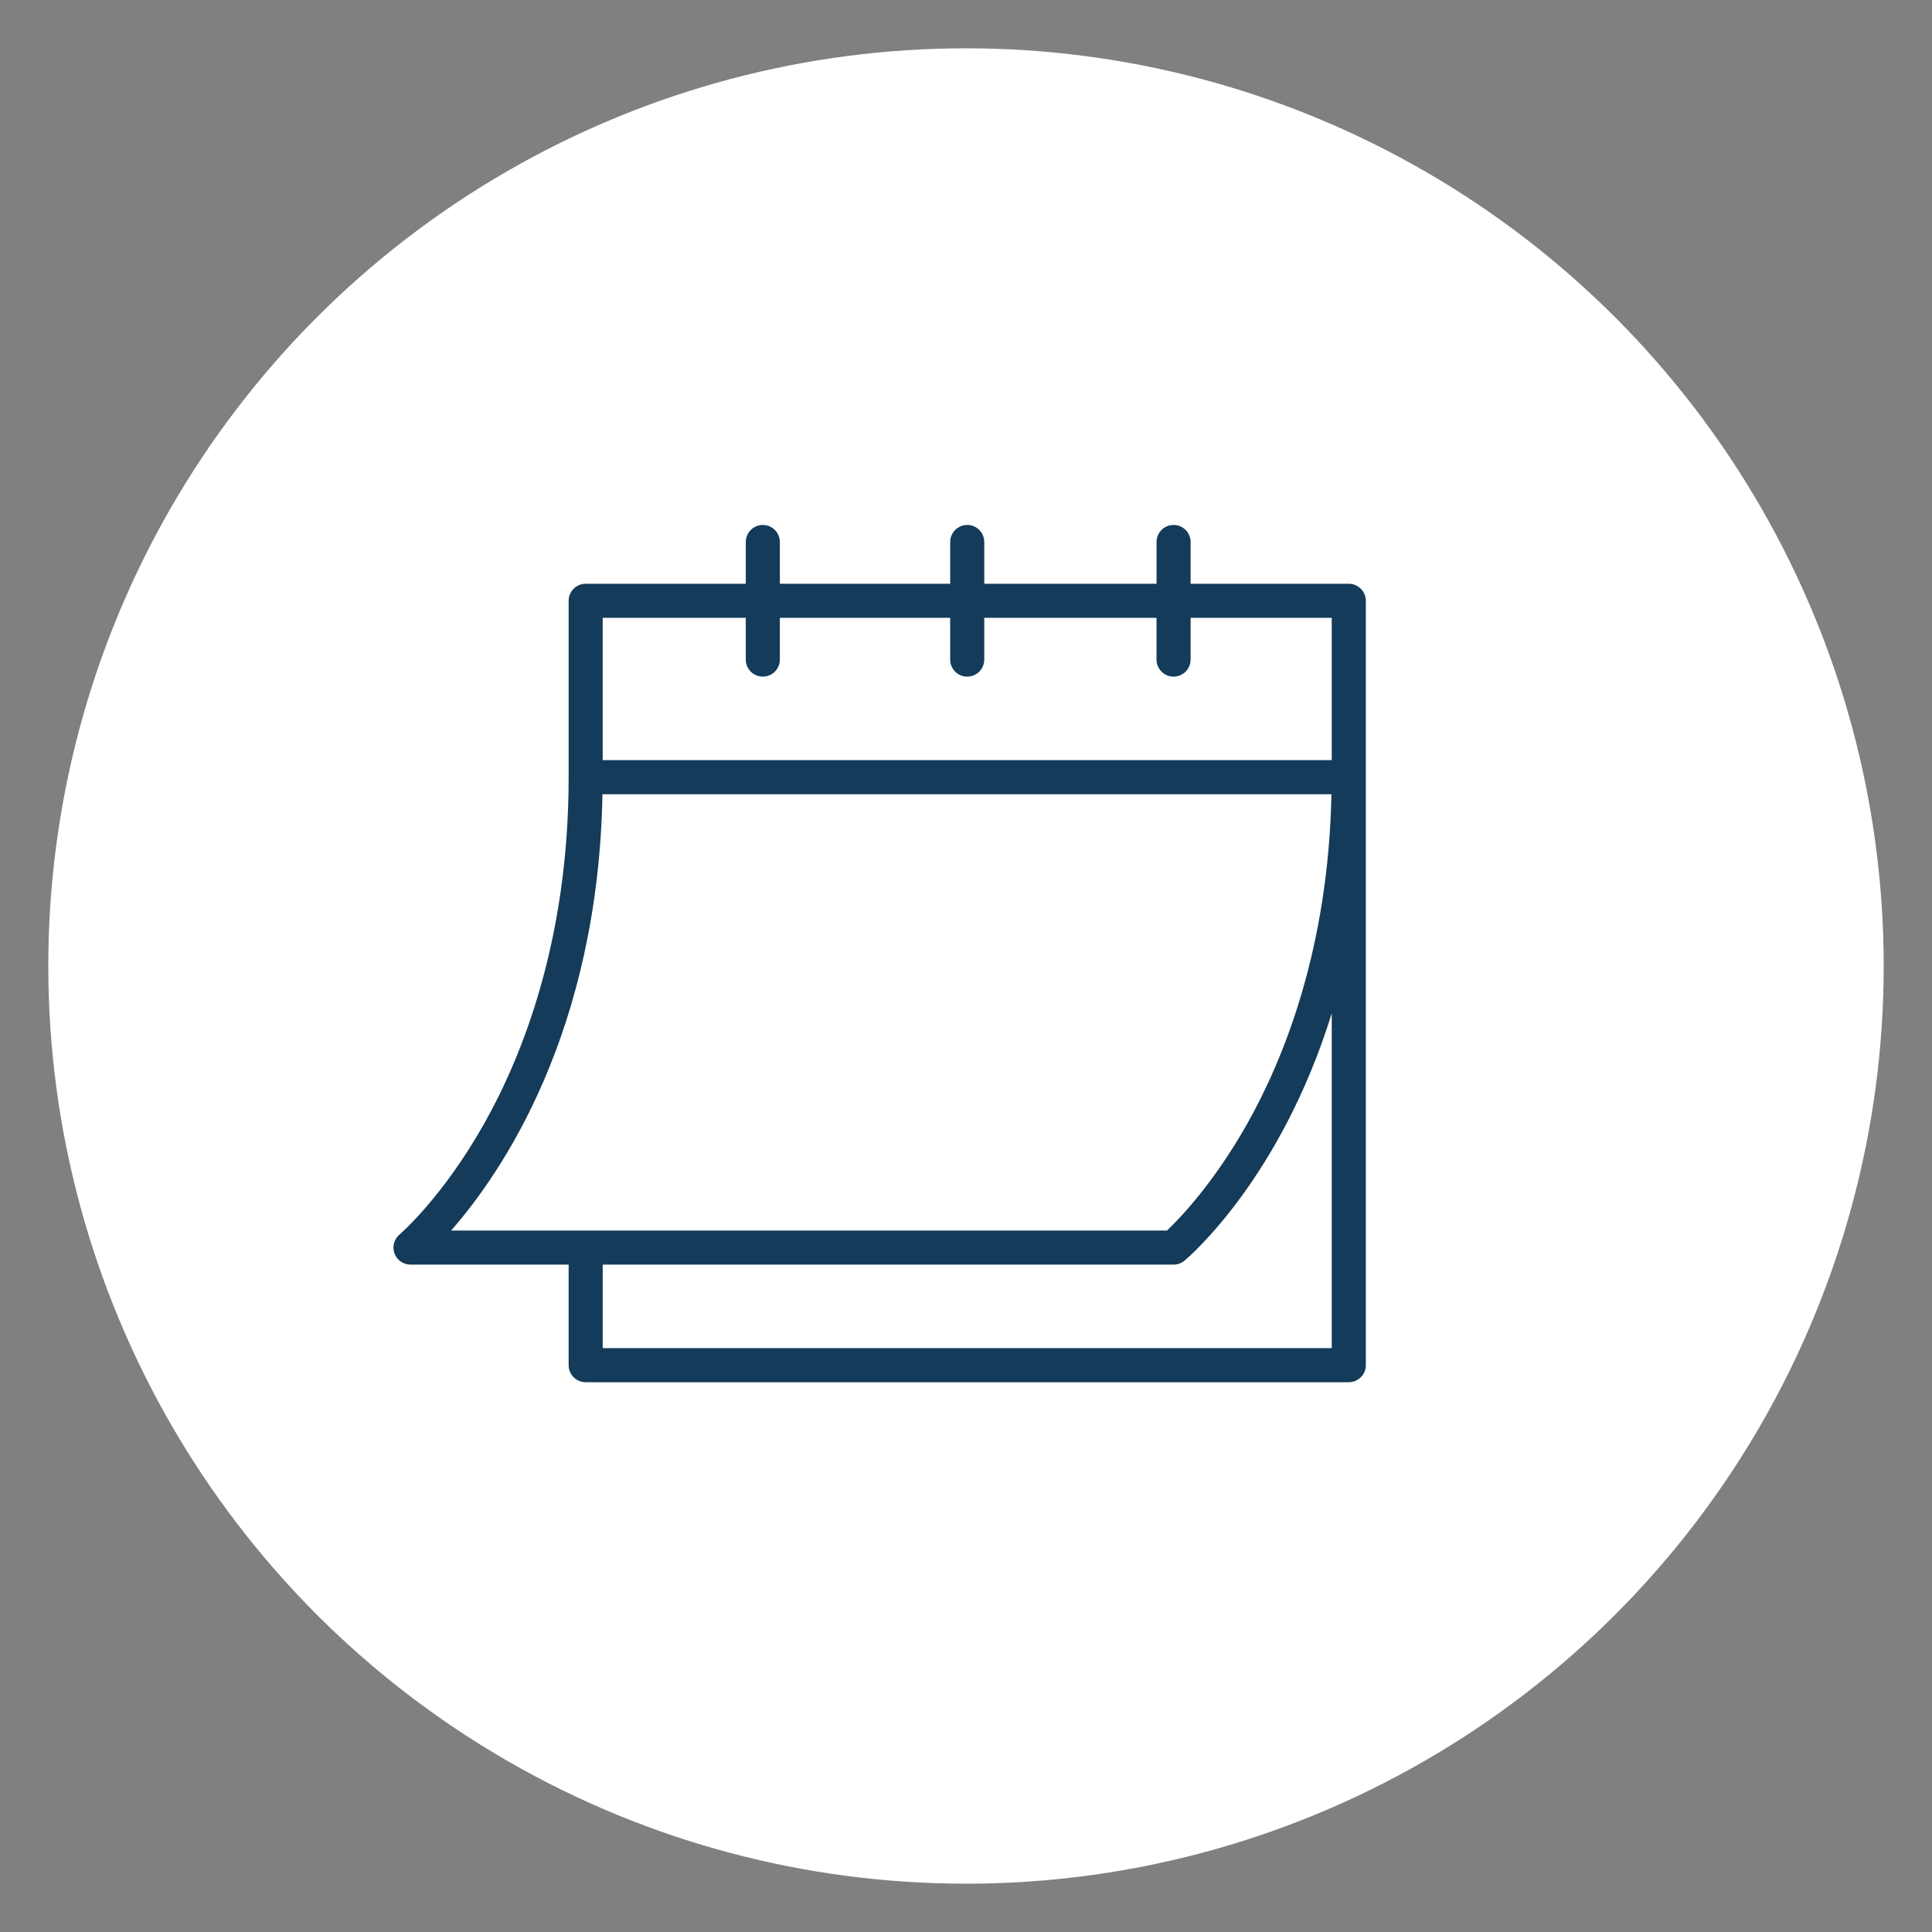 <?xml version="1.0" encoding="UTF-8"?>
<svg id="Laag_1" data-name="Laag 1" xmlns="http://www.w3.org/2000/svg" width="80mm" height="80mm" viewBox="0 0 226.772 226.772">
  <rect x="0" y="0" width="226.772" height="226.772" fill="#808080" stroke="none"/>
  <defs>
    <style>
      .cls-1 {
        fill: #fff;
      }

      .cls-2 {
        fill: #143b59;
      }
    </style>
  </defs>
  <circle class="cls-1" cx="113.386" cy="113.386" r="107.717"/>
  <path class="cls-2" d="m158.316,68.519h-18.565v-4.901c0-1.104-.896-2-2-2s-2,.896-2,2v4.901h-20.221v-4.901c0-1.104-.896-2-2-2s-2,.896-2,2v4.901h-19.993v-4.901c0-1.104-.896-2-2-2s-2,.896-2,2v4.901h-18.793c-1.104,0-2,.896-2,2v20.705c0,19.068-5.395,32.643-9.92,40.674-4.907,8.708-9.884,12.967-9.931,13.007-.644.541-.881,1.426-.594,2.216s1.039,1.316,1.879,1.316h18.565v11.803c0,1.104.896,2,2,2h89.573c1.104,0,2-.896,2-2v-89.72c0-1.104-.896-2-2-2Zm-87.573,4h16.793v4.901c0,1.104.896,2,2,2s2-.896,2-2v-4.901h19.993v4.901c0,1.104.896,2,2,2s2-.896,2-2v-4.901h20.221v4.901c0,1.104.896,2,2,2s2-.896,2-2v-4.901h16.565v16.705h-85.573v-16.705Zm-.025,20.705h85.563c-.363,18.012-5.521,30.929-9.885,38.674-3.988,7.077-8.022,11.216-9.418,12.539H52.95c5.911-6.741,17.245-23.267,17.767-51.213Zm85.598,65.016h-85.573v-9.803h67.007c.47,0,.925-.166,1.286-.468.623-.523,11.291-9.704,17.28-29.03v39.3Z"/>
</svg>